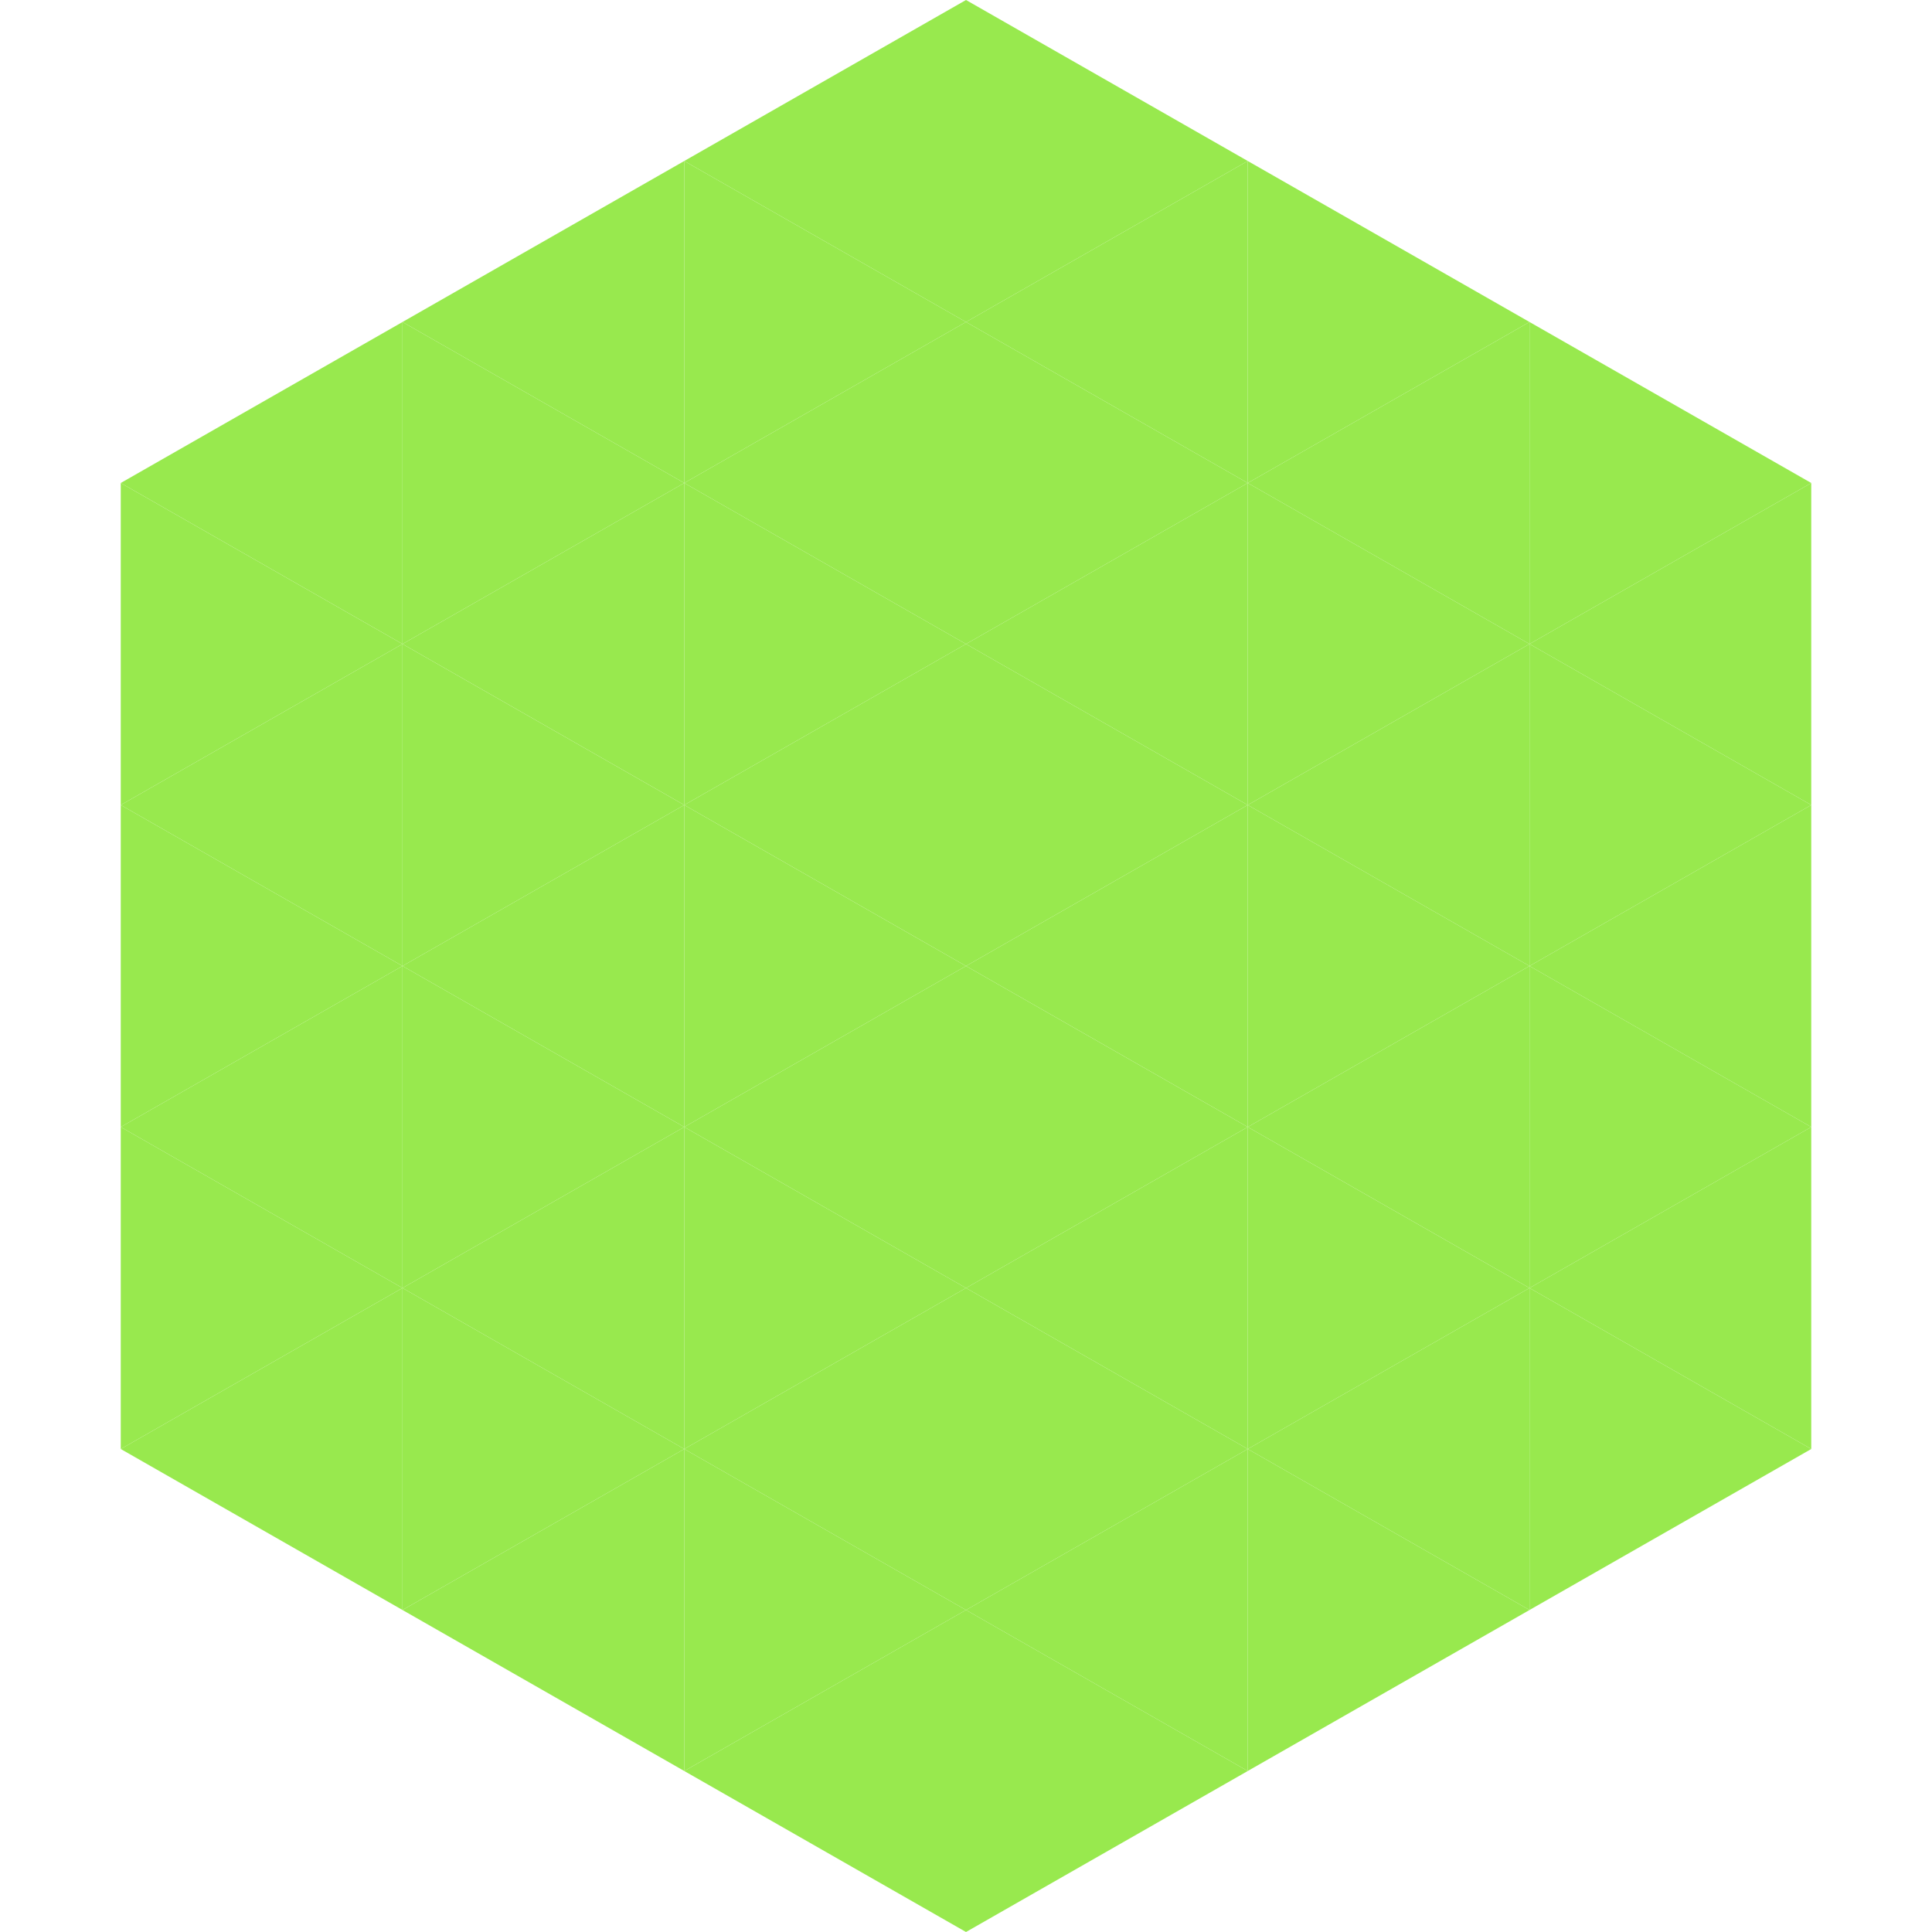 <?xml version="1.0"?>
<!-- Generated by SVGo -->
<svg width="240" height="240"
     xmlns="http://www.w3.org/2000/svg"
     xmlns:xlink="http://www.w3.org/1999/xlink">
<polygon points="50,40 15,60 50,80" style="fill:rgb(152,233,78)" />
<polygon points="190,40 225,60 190,80" style="fill:rgb(152,233,78)" />
<polygon points="15,60 50,80 15,100" style="fill:rgb(152,233,78)" />
<polygon points="225,60 190,80 225,100" style="fill:rgb(152,233,78)" />
<polygon points="50,80 15,100 50,120" style="fill:rgb(152,233,78)" />
<polygon points="190,80 225,100 190,120" style="fill:rgb(152,233,78)" />
<polygon points="15,100 50,120 15,140" style="fill:rgb(152,233,78)" />
<polygon points="225,100 190,120 225,140" style="fill:rgb(152,233,78)" />
<polygon points="50,120 15,140 50,160" style="fill:rgb(152,233,78)" />
<polygon points="190,120 225,140 190,160" style="fill:rgb(152,233,78)" />
<polygon points="15,140 50,160 15,180" style="fill:rgb(152,233,78)" />
<polygon points="225,140 190,160 225,180" style="fill:rgb(152,233,78)" />
<polygon points="50,160 15,180 50,200" style="fill:rgb(152,233,78)" />
<polygon points="190,160 225,180 190,200" style="fill:rgb(152,233,78)" />
<polygon points="15,180 50,200 15,220" style="fill:rgb(255,255,255); fill-opacity:0" />
<polygon points="225,180 190,200 225,220" style="fill:rgb(255,255,255); fill-opacity:0" />
<polygon points="50,0 85,20 50,40" style="fill:rgb(255,255,255); fill-opacity:0" />
<polygon points="190,0 155,20 190,40" style="fill:rgb(255,255,255); fill-opacity:0" />
<polygon points="85,20 50,40 85,60" style="fill:rgb(152,233,78)" />
<polygon points="155,20 190,40 155,60" style="fill:rgb(152,233,78)" />
<polygon points="50,40 85,60 50,80" style="fill:rgb(152,233,78)" />
<polygon points="190,40 155,60 190,80" style="fill:rgb(152,233,78)" />
<polygon points="85,60 50,80 85,100" style="fill:rgb(152,233,78)" />
<polygon points="155,60 190,80 155,100" style="fill:rgb(152,233,78)" />
<polygon points="50,80 85,100 50,120" style="fill:rgb(152,233,78)" />
<polygon points="190,80 155,100 190,120" style="fill:rgb(152,233,78)" />
<polygon points="85,100 50,120 85,140" style="fill:rgb(152,233,78)" />
<polygon points="155,100 190,120 155,140" style="fill:rgb(152,233,78)" />
<polygon points="50,120 85,140 50,160" style="fill:rgb(152,233,78)" />
<polygon points="190,120 155,140 190,160" style="fill:rgb(152,233,78)" />
<polygon points="85,140 50,160 85,180" style="fill:rgb(152,233,78)" />
<polygon points="155,140 190,160 155,180" style="fill:rgb(152,233,78)" />
<polygon points="50,160 85,180 50,200" style="fill:rgb(152,233,78)" />
<polygon points="190,160 155,180 190,200" style="fill:rgb(152,233,78)" />
<polygon points="85,180 50,200 85,220" style="fill:rgb(152,233,78)" />
<polygon points="155,180 190,200 155,220" style="fill:rgb(152,233,78)" />
<polygon points="120,0 85,20 120,40" style="fill:rgb(152,233,78)" />
<polygon points="120,0 155,20 120,40" style="fill:rgb(152,233,78)" />
<polygon points="85,20 120,40 85,60" style="fill:rgb(152,233,78)" />
<polygon points="155,20 120,40 155,60" style="fill:rgb(152,233,78)" />
<polygon points="120,40 85,60 120,80" style="fill:rgb(152,233,78)" />
<polygon points="120,40 155,60 120,80" style="fill:rgb(152,233,78)" />
<polygon points="85,60 120,80 85,100" style="fill:rgb(152,233,78)" />
<polygon points="155,60 120,80 155,100" style="fill:rgb(152,233,78)" />
<polygon points="120,80 85,100 120,120" style="fill:rgb(152,233,78)" />
<polygon points="120,80 155,100 120,120" style="fill:rgb(152,233,78)" />
<polygon points="85,100 120,120 85,140" style="fill:rgb(152,233,78)" />
<polygon points="155,100 120,120 155,140" style="fill:rgb(152,233,78)" />
<polygon points="120,120 85,140 120,160" style="fill:rgb(152,233,78)" />
<polygon points="120,120 155,140 120,160" style="fill:rgb(152,233,78)" />
<polygon points="85,140 120,160 85,180" style="fill:rgb(152,233,78)" />
<polygon points="155,140 120,160 155,180" style="fill:rgb(152,233,78)" />
<polygon points="120,160 85,180 120,200" style="fill:rgb(152,233,78)" />
<polygon points="120,160 155,180 120,200" style="fill:rgb(152,233,78)" />
<polygon points="85,180 120,200 85,220" style="fill:rgb(152,233,78)" />
<polygon points="155,180 120,200 155,220" style="fill:rgb(152,233,78)" />
<polygon points="120,200 85,220 120,240" style="fill:rgb(152,233,78)" />
<polygon points="120,200 155,220 120,240" style="fill:rgb(152,233,78)" />
<polygon points="85,220 120,240 85,260" style="fill:rgb(255,255,255); fill-opacity:0" />
<polygon points="155,220 120,240 155,260" style="fill:rgb(255,255,255); fill-opacity:0" />
</svg>
